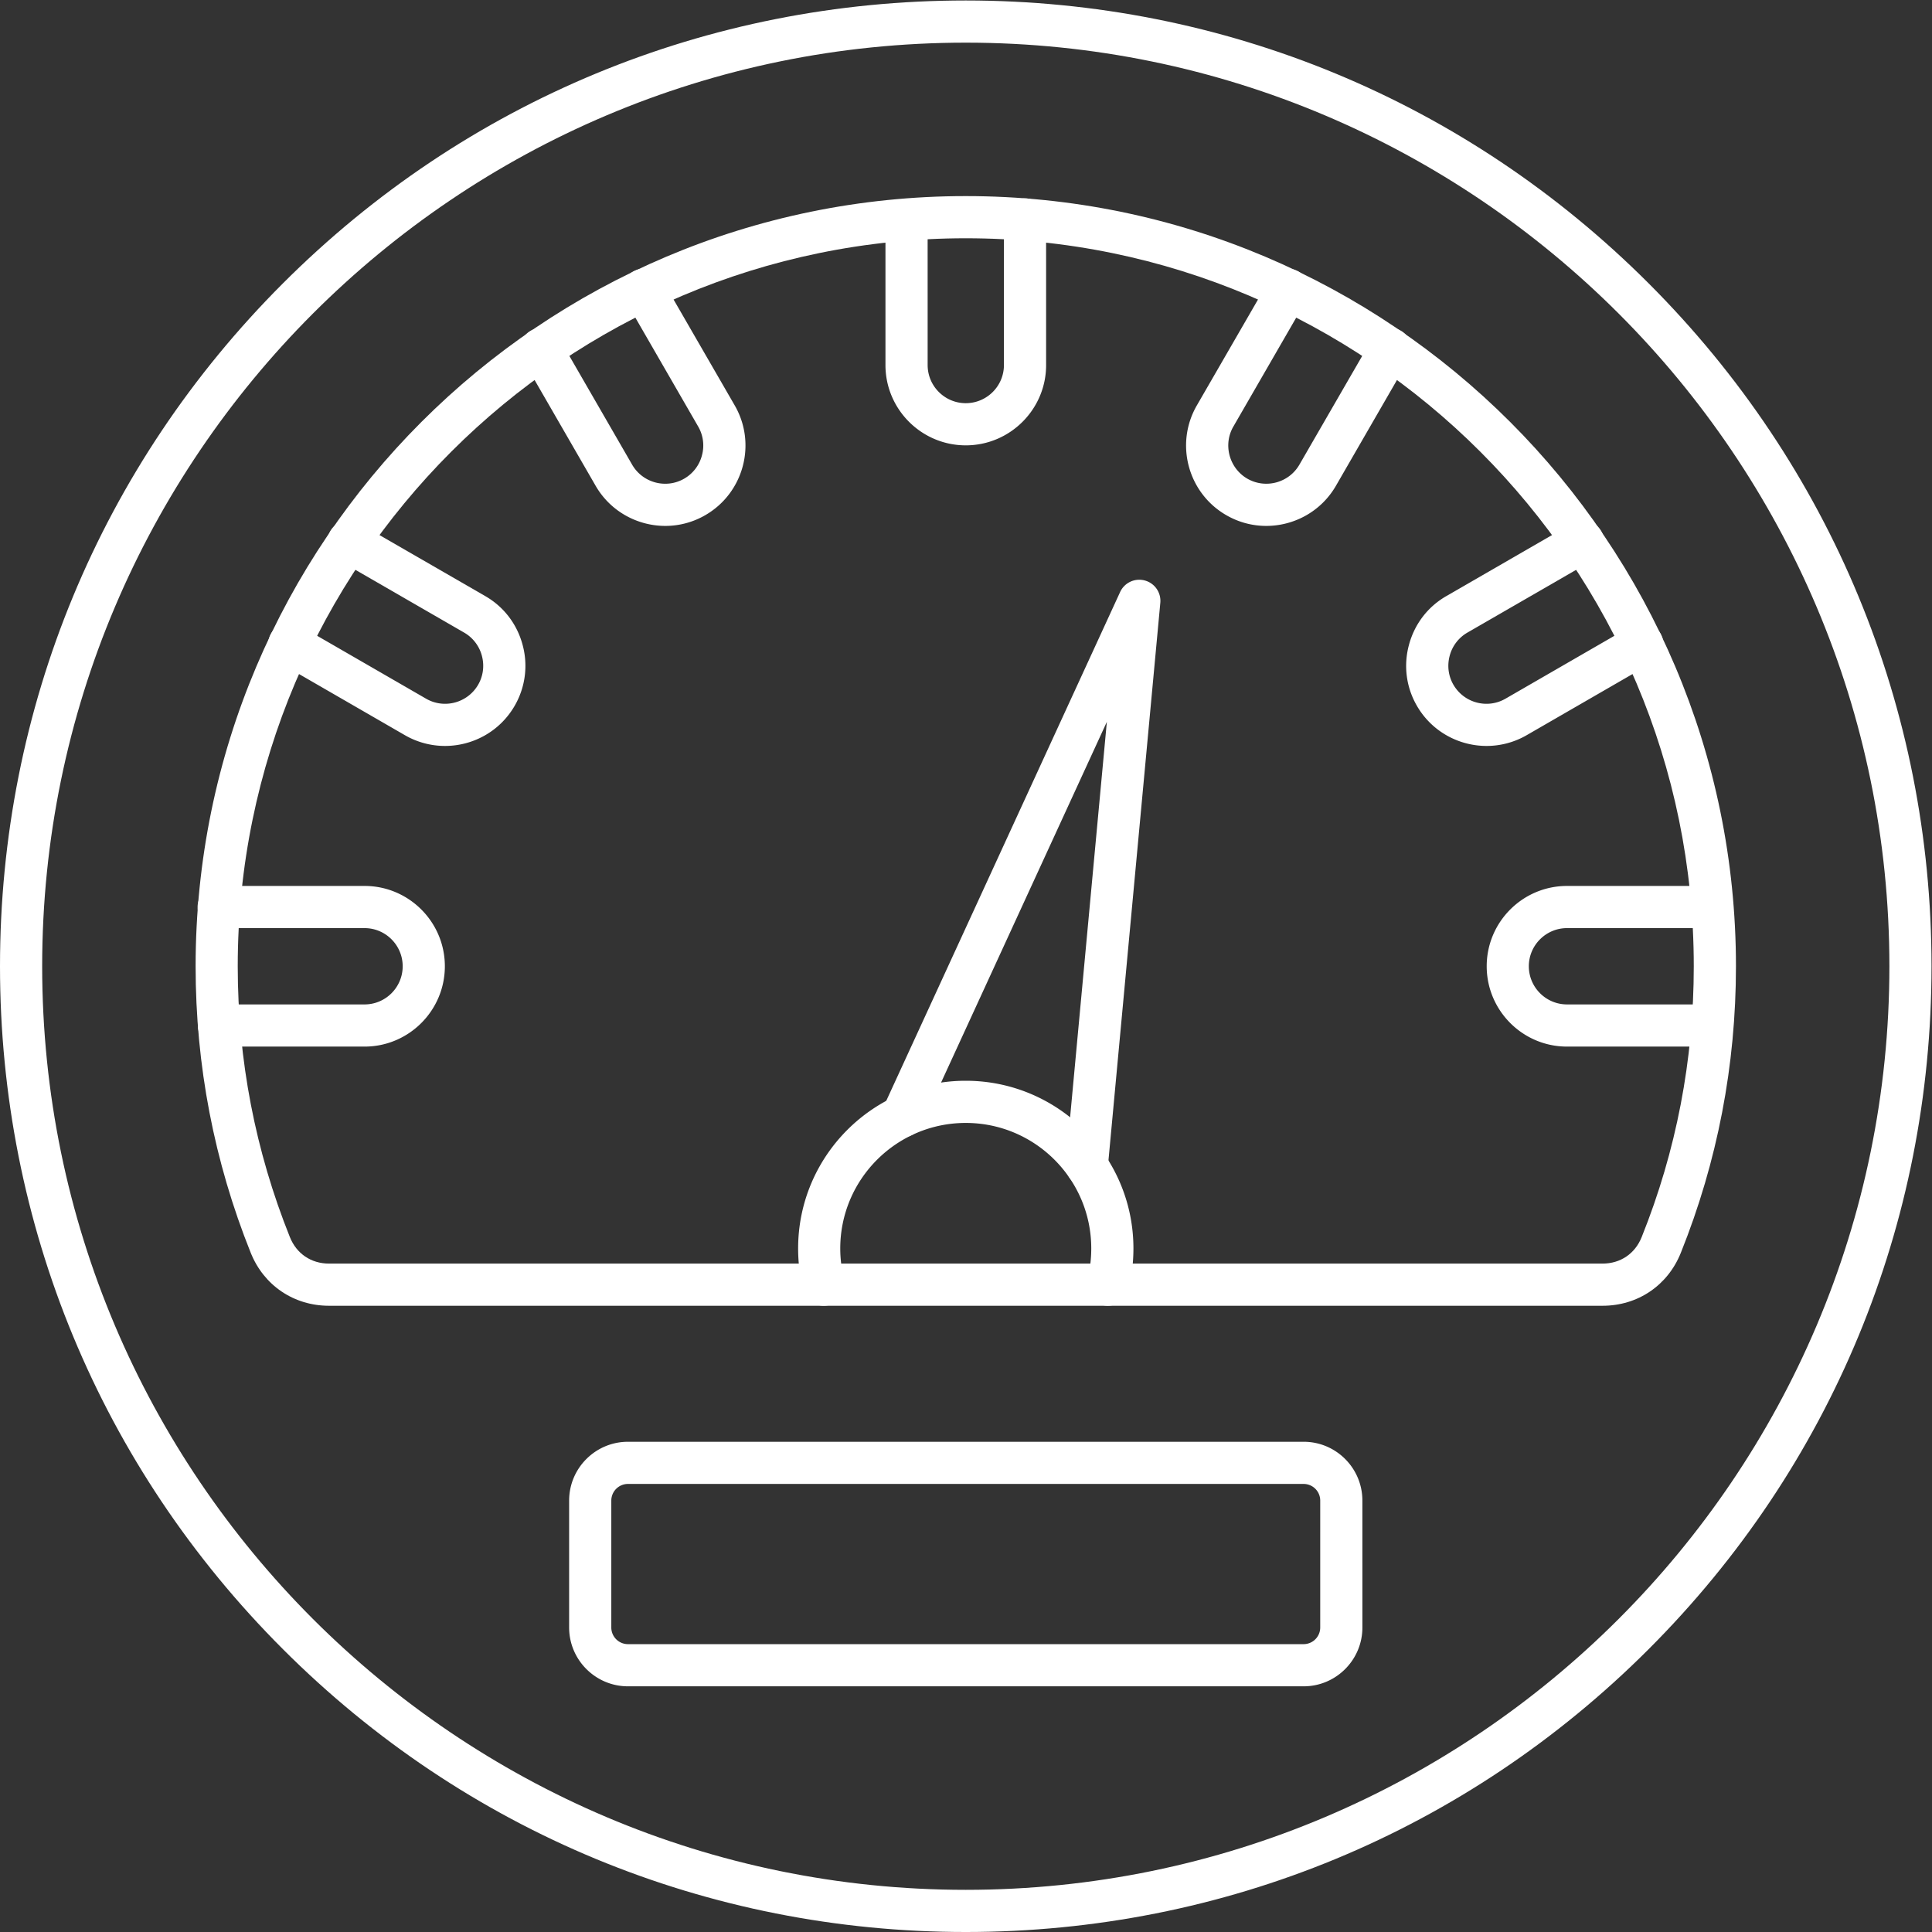 <svg xmlns="http://www.w3.org/2000/svg" width="602.667" height="602.668"><rect width="100%" height="100%" fill="#333333" stroke="none"/><defs><clipPath id="a" clipPathUnits="userSpaceOnUse"><path d="M0 452.001h452V0H0Z"/></clipPath></defs><g clip-path="url(#a)" transform="matrix(1.333 0 0 -1.333 0 602.668)"><path d="M0 0c-60.364 0-117.122 23.499-159.803 66.191-42.691 42.682-66.202 99.436-66.202 159.809.002 60.364 23.51 117.117 66.202 159.799 42.684 42.692 99.436 66.202 159.799 66.202 60.376 0 117.127-23.51 159.809-66.202 42.693-42.681 66.191-99.436 66.191-159.799.002-60.372-23.499-117.127-66.191-159.809C117.127 23.5 60.369 0 0 0m0 442.132c-119.177 0-216.136-96.959-216.136-216.132 0-119.184 96.958-216.132 216.132-216.132 119.185 0 216.142 96.948 216.142 216.132C216.14 345.173 119.179 442.131 0 442.132Z" style="fill:#fff;fill-opacity:1;fill-rule:evenodd;stroke:none" transform="translate(226.005)"/><path d="M0 0h-298.022c-8.23 0-15.255 4.749-18.319 12.387-8.563 21.341-12.901 43.905-12.901 67.065.004 99.375 80.85 180.225 180.226 180.225 99.386 0 180.234-80.851 180.234-180.225.002-23.16-4.338-45.724-12.902-67.065C15.257 4.749 8.232 0 .001 0Zm-149.013 249.809c-93.939 0-170.371-76.421-170.371-170.357.003-21.895 4.112-43.226 12.202-63.385 1.554-3.885 4.975-6.199 9.159-6.199l298.022.001c4.182 0 7.605 2.312 9.157 6.198 8.093 20.159 12.192 41.489 12.192 63.385.005 93.937-76.42 170.356-170.362 170.357z" style="fill:#fff;fill-opacity:1;fill-rule:evenodd;stroke:none" transform="translate(375.018 146.548)"/><path d="M0 0h-158.113c-7.587 0-13.768 6.178-13.768 13.765l.001 29.698c0 7.597 6.177 13.764 13.763 13.764L0 57.228c7.586 0 13.75-6.169 13.75-13.765l.003-29.698C13.753 6.179 7.583 0 0 0Zm-158.113 47.359a3.902 3.902 0 0 1-3.9-3.896V13.765a3.9 3.9 0 0 1 3.896-3.897L0 9.869a3.89 3.89 0 0 1 3.882 3.896l.003 29.698a3.893 3.893 0 0 1-3.889 3.896z" style="fill:#fff;fill-opacity:1;fill-rule:evenodd;stroke:none" transform="translate(305.066 57.494)"/><path d="M0 0c-10.362 0-18.796 8.43-18.796 18.791l.001 34.068a4.935 4.935 0 0 0 9.868 0l.003-34.068c0-4.924 4.006-8.923 8.92-8.923 4.926.001 8.933 3.999 8.933 8.923l.003 34.068a4.926 4.926 0 0 0 4.931 4.934 4.935 4.935 0 0 0 4.934-4.934l.003-34.068C18.8 8.43 10.357 0 0 0" style="fill:#fff;fill-opacity:1;fill-rule:evenodd;stroke:none" transform="translate(226.005 347.897)"/><path d="M0 0h-34.07c-10.362 0-18.792 8.439-18.792 18.801.002 10.363 8.429 18.792 18.791 18.792H0a4.935 4.935 0 0 0-.004-9.869H-34.07c-4.921 0-8.934-4.009-8.934-8.923.002-4.923 4.009-8.933 8.933-8.933H0A4.935 4.935 0 0 0 0 0Zm-52.892 70.355c-6.495 0-12.831 3.371-16.305 9.395-2.504 4.328-3.166 9.396-1.86 14.248 1.299 4.863 4.399 8.923 8.737 11.421l29.514 17.033a4.924 4.924 0 0 0 6.733-1.799 4.933 4.933 0 0 0-1.799-6.743l-29.512-17.033a8.877 8.877 0 0 1-4.144-5.428c-.616-2.313-.308-4.719.874-6.765 2.47-4.266 7.926-5.736 12.191-3.269l29.534 17.055c2.355 1.357 5.377.545 6.744-1.81a4.937 4.937 0 0 0-1.809-6.743l-29.531-17.054a18.754 18.754 0 0 0-9.367-2.508zm-51.56 51.491c-3.188 0-6.409.812-9.359 2.518-8.983 5.181-12.068 16.694-6.888 25.669l17.056 29.534c1.355 2.364 4.378 3.166 6.743 1.809a4.936 4.936 0 0 0 1.798-6.744l-17.043-29.533c-1.189-2.046-1.501-4.452-.885-6.764.63-2.313 2.097-4.236 4.143-5.428 4.268-2.457 9.735-.987 12.192 3.268l17.046 29.514c1.356 2.354 4.377 3.166 6.741 1.809 2.354-1.367 3.167-4.39 1.799-6.743l-17.033-29.513c-3.474-6.024-9.807-9.396-16.31-9.396" style="fill:#fff;fill-opacity:1;fill-rule:evenodd;stroke:none" transform="translate(400.77 207.198)"/><path d="M0 0h-34.065a4.937 4.937 0 0 0-4.937 4.934 4.928 4.928 0 0 0 4.934 4.934H0c4.927 0 8.922 4.009 8.922 8.933.002 4.914-3.999 8.923-8.923 8.923h-34.064a4.935 4.935 0 1 0-.003 9.869H0c10.362 0 18.79-8.43 18.79-18.792C18.79 8.439 10.361 0 0 0Zm18.823 70.355a18.75 18.75 0 0 0-9.366 2.508l-29.533 17.054a4.941 4.941 0 0 0-1.811 6.743 4.951 4.951 0 0 0 6.744 1.81l29.534-17.054c4.256-2.467 9.724-.998 12.192 3.268 1.182 2.046 1.49 4.451.874 6.765a8.886 8.886 0 0 1-4.143 5.427L-6.199 113.91a4.949 4.949 0 0 0-1.81 6.743c1.371 2.355 4.39 3.167 6.744 1.799l29.515-17.033c4.339-2.498 7.44-6.559 8.736-11.421a18.639 18.639 0 0 0-1.861-14.248c-3.474-6.024-9.806-9.396-16.302-9.395zm51.555 51.491c-6.499 0-12.833 3.372-16.308 9.395l-17.03 29.514c-1.37 2.354-.558 5.376 1.796 6.743a4.948 4.948 0 0 0 6.743-1.809l17.037-29.513c2.466-4.266 7.933-5.726 12.189-3.269a8.853 8.853 0 0 1 4.143 5.427 8.825 8.825 0 0 1-.874 6.765l-17.04 29.533a4.931 4.931 0 1 0 8.539 4.935l17.056-29.534c5.181-8.975 2.085-20.488-6.89-25.669a18.652 18.652 0 0 0-9.361-2.518z" style="fill:#fff;fill-opacity:1;fill-rule:evenodd;stroke:none" transform="translate(85.312 207.198)"/><path d="M0 0a4.936 4.936 0 0 0-4.79 6.147c.608 2.365.904 4.811.904 7.268 0 16.201-13.168 29.369-29.368 29.369-16.187 0-29.37-13.168-29.37-29.369a29.49 29.49 0 0 1 .915-7.268A4.934 4.934 0 0 0-65.276.154c-2.641-.668-5.336.925-6.004 3.567a39.416 39.416 0 0 0-1.202 9.694c.003 21.639 17.599 39.238 39.228 39.238 21.638 0 39.237-17.599 39.237-39.238A39.226 39.226 0 0 0 4.78 3.721 4.95 4.95 0 0 0 0 0" style="fill:#fff;fill-opacity:1;fill-rule:evenodd;stroke:none" transform="translate(259.255 146.549)"/><path d="M0 0c-.153 0-.311.01-.464.031a4.933 4.933 0 0 0-4.461 5.366l9.611 103.414-43.367-94.358a4.951 4.951 0 0 0-6.552-2.426 4.936 4.936 0 0 0-2.416 6.548L7.79 139.188a4.932 4.932 0 0 0 5.767 2.703 4.937 4.937 0 0 0 3.639-5.222L4.903 4.482A4.935 4.935 0 0 0 0 0Z" style="fill:#fff;fill-opacity:1;fill-rule:evenodd;stroke:none" transform="translate(254.333 174.385)"/></g></svg>